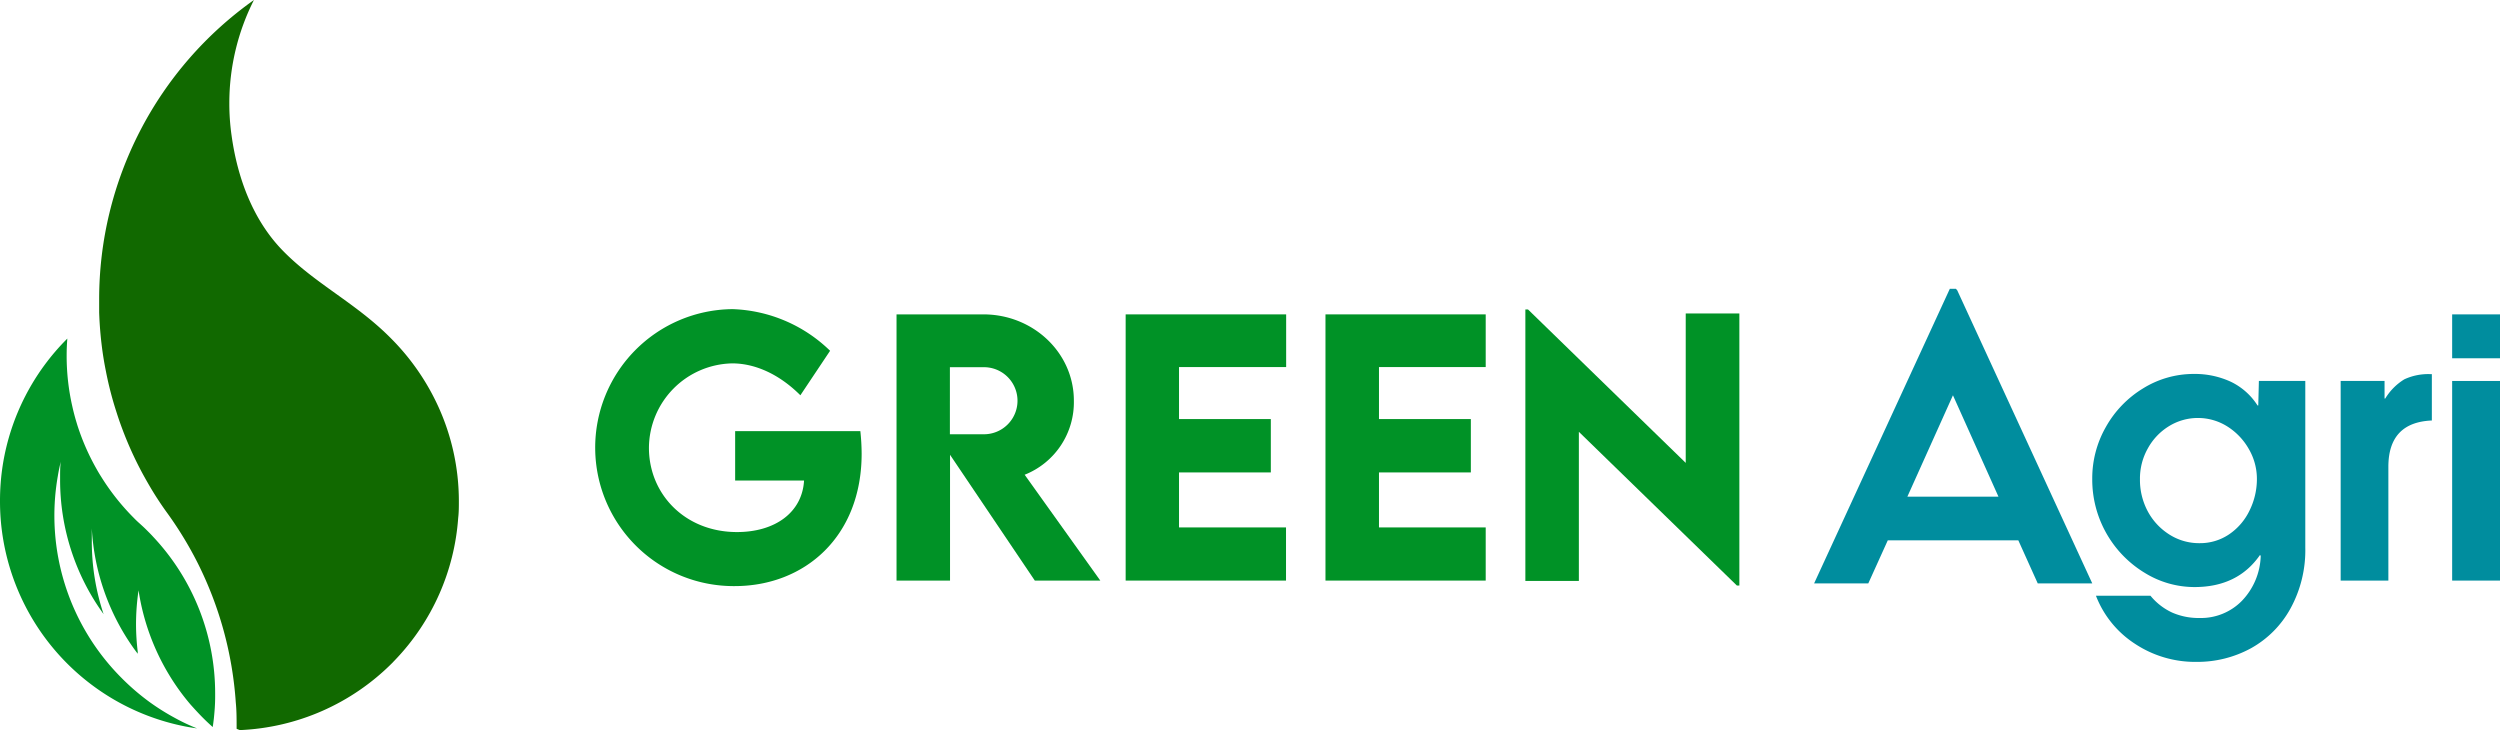 <svg id="Layer_1" data-name="Layer 1" xmlns="http://www.w3.org/2000/svg" viewBox="0 0 366.83 107.13"><defs><style>.cls-1{fill:#008d9e;}.cls-2{fill:#009226;}.cls-3{fill:#116900;}</style></defs><title>Green Logo</title><path class="cls-1" d="M287,42.38h-.9L266.19,85.6h7.95L277,79.28h19.15L299,85.6h8l-19.81-43Zm6.24,30.5H279.87L286.56,58Z"/><path class="cls-1" d="M331.36,59.49h-.11A9.53,9.53,0,0,0,327.3,56a12.54,12.54,0,0,0-5.39-1.13A14.08,14.08,0,0,0,314.44,57,15.46,15.46,0,0,0,309,62.65a15.17,15.17,0,0,0-2,7.61,16,16,0,0,0,7.74,13.82A13.88,13.88,0,0,0,322,86.14q6.35,0,9.61-4.7l.11.11a9.9,9.9,0,0,1-2.77,6.62,8.41,8.41,0,0,1-6.21,2.51,9.69,9.69,0,0,1-4-.79,9,9,0,0,1-3.2-2.48h-8a14.71,14.71,0,0,0,5.75,7.07,16,16,0,0,0,9,2.64,16.42,16.42,0,0,0,8-2,14.81,14.81,0,0,0,5.8-5.84,17.78,17.78,0,0,0,2.17-8.94V55.9h-6.81Zm-1.29,15.44a8.8,8.8,0,0,1-3,3.48,7.58,7.58,0,0,1-4.3,1.29,8.12,8.12,0,0,1-4.49-1.29A9.09,9.09,0,0,1,315.13,75,9.78,9.78,0,0,1,314,70.31a9,9,0,0,1,1.17-4.54,8.75,8.75,0,0,1,3.11-3.25,8.1,8.1,0,0,1,8.58.08A9.37,9.37,0,0,1,330,65.93a8.71,8.71,0,0,1,1.16,4.33A10.43,10.43,0,0,1,330.07,74.93Z"/><path class="cls-1" d="M352.79,55.66a8.41,8.41,0,0,0-2.8,2.82h-.1V55.9h-6.44V85.19h7V68.51q0-6.54,6.38-6.81V54.9h-.15A8.33,8.33,0,0,0,352.79,55.66Z"/><rect class="cls-1" x="359.81" y="46.13" width="7.02" height="6.44"/><rect class="cls-1" x="359.81" y="55.9" width="7.02" height="29.29"/><path class="cls-2" d="M126.43,66.56C126.43,78.82,118,86,107.8,86a20.32,20.32,0,1,1-.29-40.64,21.52,21.52,0,0,1,14.29,6.11L117.44,58c-3-3-6.54-4.68-10-4.68A12.47,12.47,0,0,0,95.22,65.71c0,6.79,5.29,12.36,12.92,12.36,5.57,0,9.57-2.86,9.84-7.56H107.87V63.26h18.37A31.47,31.47,0,0,1,126.43,66.56Z"/><path class="cls-2" d="M151.84,85.19,139.4,66.73V85.19h-7.85l0-39.06h12.75c7.29,0,13.27,5.62,13.27,12.65a11.44,11.44,0,0,1-7.22,10.88l11.1,15.53ZM139.38,63.72l5,0a4.92,4.92,0,1,0,0-9.84h-5Z"/><path class="cls-2" d="M173,53.86v7.63h13.47v7.83H173v8.07h15.7v7.8H165.17V46.13h23.55v7.73Z"/><path class="cls-2" d="M202.34,53.86v7.63h13.48v7.83H202.34v8.07H218v7.8H194.49V46.13H218v7.73Z"/><path class="cls-2" d="M255.22,46V85.92h-.36L231.67,63.36V85.24h-7.85V45.41h.39l23.14,22.51V46Z"/><path class="cls-3" d="M67.33,73.5c0,.85,0,1.69-.1,2.51A33.51,33.51,0,0,1,58,96.81l-.48.5a33.59,33.59,0,0,1-22.33,9.82l-.47-.19v-.24c0-1.21,0-2.4-.12-3.59A53.64,53.64,0,0,0,29,82.6,54.29,54.29,0,0,0,24.34,75h0a48,48,0,0,1-2.64-4.12,52.19,52.19,0,0,1-3.83-8.14c-.28-.75-.54-1.51-.78-2.27a50.59,50.59,0,0,1-1.55-6c-.23-1.13-.42-2.27-.57-3.43q-.33-2.56-.42-5.19,0-.91,0-1.83A53.79,53.79,0,0,1,37.26,0a33.5,33.5,0,0,0-3.61,15.18,33,33,0,0,0,.33,4.7c.88,6.37,3.21,12.47,7.48,16.86,4.8,4.94,10.85,7.75,16,13a34.33,34.33,0,0,1,6.89,10A33.45,33.45,0,0,1,67.33,73.5Z"/><path class="cls-2" d="M31.57,101.77v.48c0,1.07-.08,2.13-.19,3.17-.05.42-.1.85-.17,1.26-.47-.42-.94-.86-1.39-1.31-.65-.65-1.28-1.34-1.87-2a32.92,32.92,0,0,1-3.07-4.24h0a33.58,33.58,0,0,1-4.55-12.51,34.31,34.31,0,0,0-.37,5,33.87,33.87,0,0,0,.25,4,2.91,2.91,0,0,0,0,.31c-.2-.27-.4-.53-.59-.8a33.49,33.49,0,0,1-6.15-17.61c0,.62,0,1.24,0,1.87A33.58,33.58,0,0,0,15.2,90.11,33.51,33.51,0,0,1,8.82,70.39c0-.15,0-.31,0-.46h0c0-.74,0-1.47.1-2.19-.17.69-.32,1.38-.43,2.08a33.7,33.7,0,0,0,9.35,29.66A33.92,33.92,0,0,0,21.93,103a33.19,33.19,0,0,0,3.58,2.26h0a29.43,29.43,0,0,0,3.4,1.62c-.57-.08-1.14-.17-1.7-.28A33.67,33.67,0,0,1,0,73.5a34.22,34.22,0,0,1,.41-5.29A33.61,33.61,0,0,1,9.88,49.68c-.07.83-.1,1.66-.1,2.51a33.34,33.34,0,0,0,.82,7.39c.14.65.31,1.3.49,1.94l.24.8a33.74,33.74,0,0,0,2.83,6.48q.31.56.66,1.11A33.75,33.75,0,0,0,19.64,76c.22.23.45.45.68.66h0l.07.06.57.52,0,0c.25.23.49.47.73.71s.53.53.78.81A33.53,33.53,0,0,1,31.57,101.77Z"/></svg>